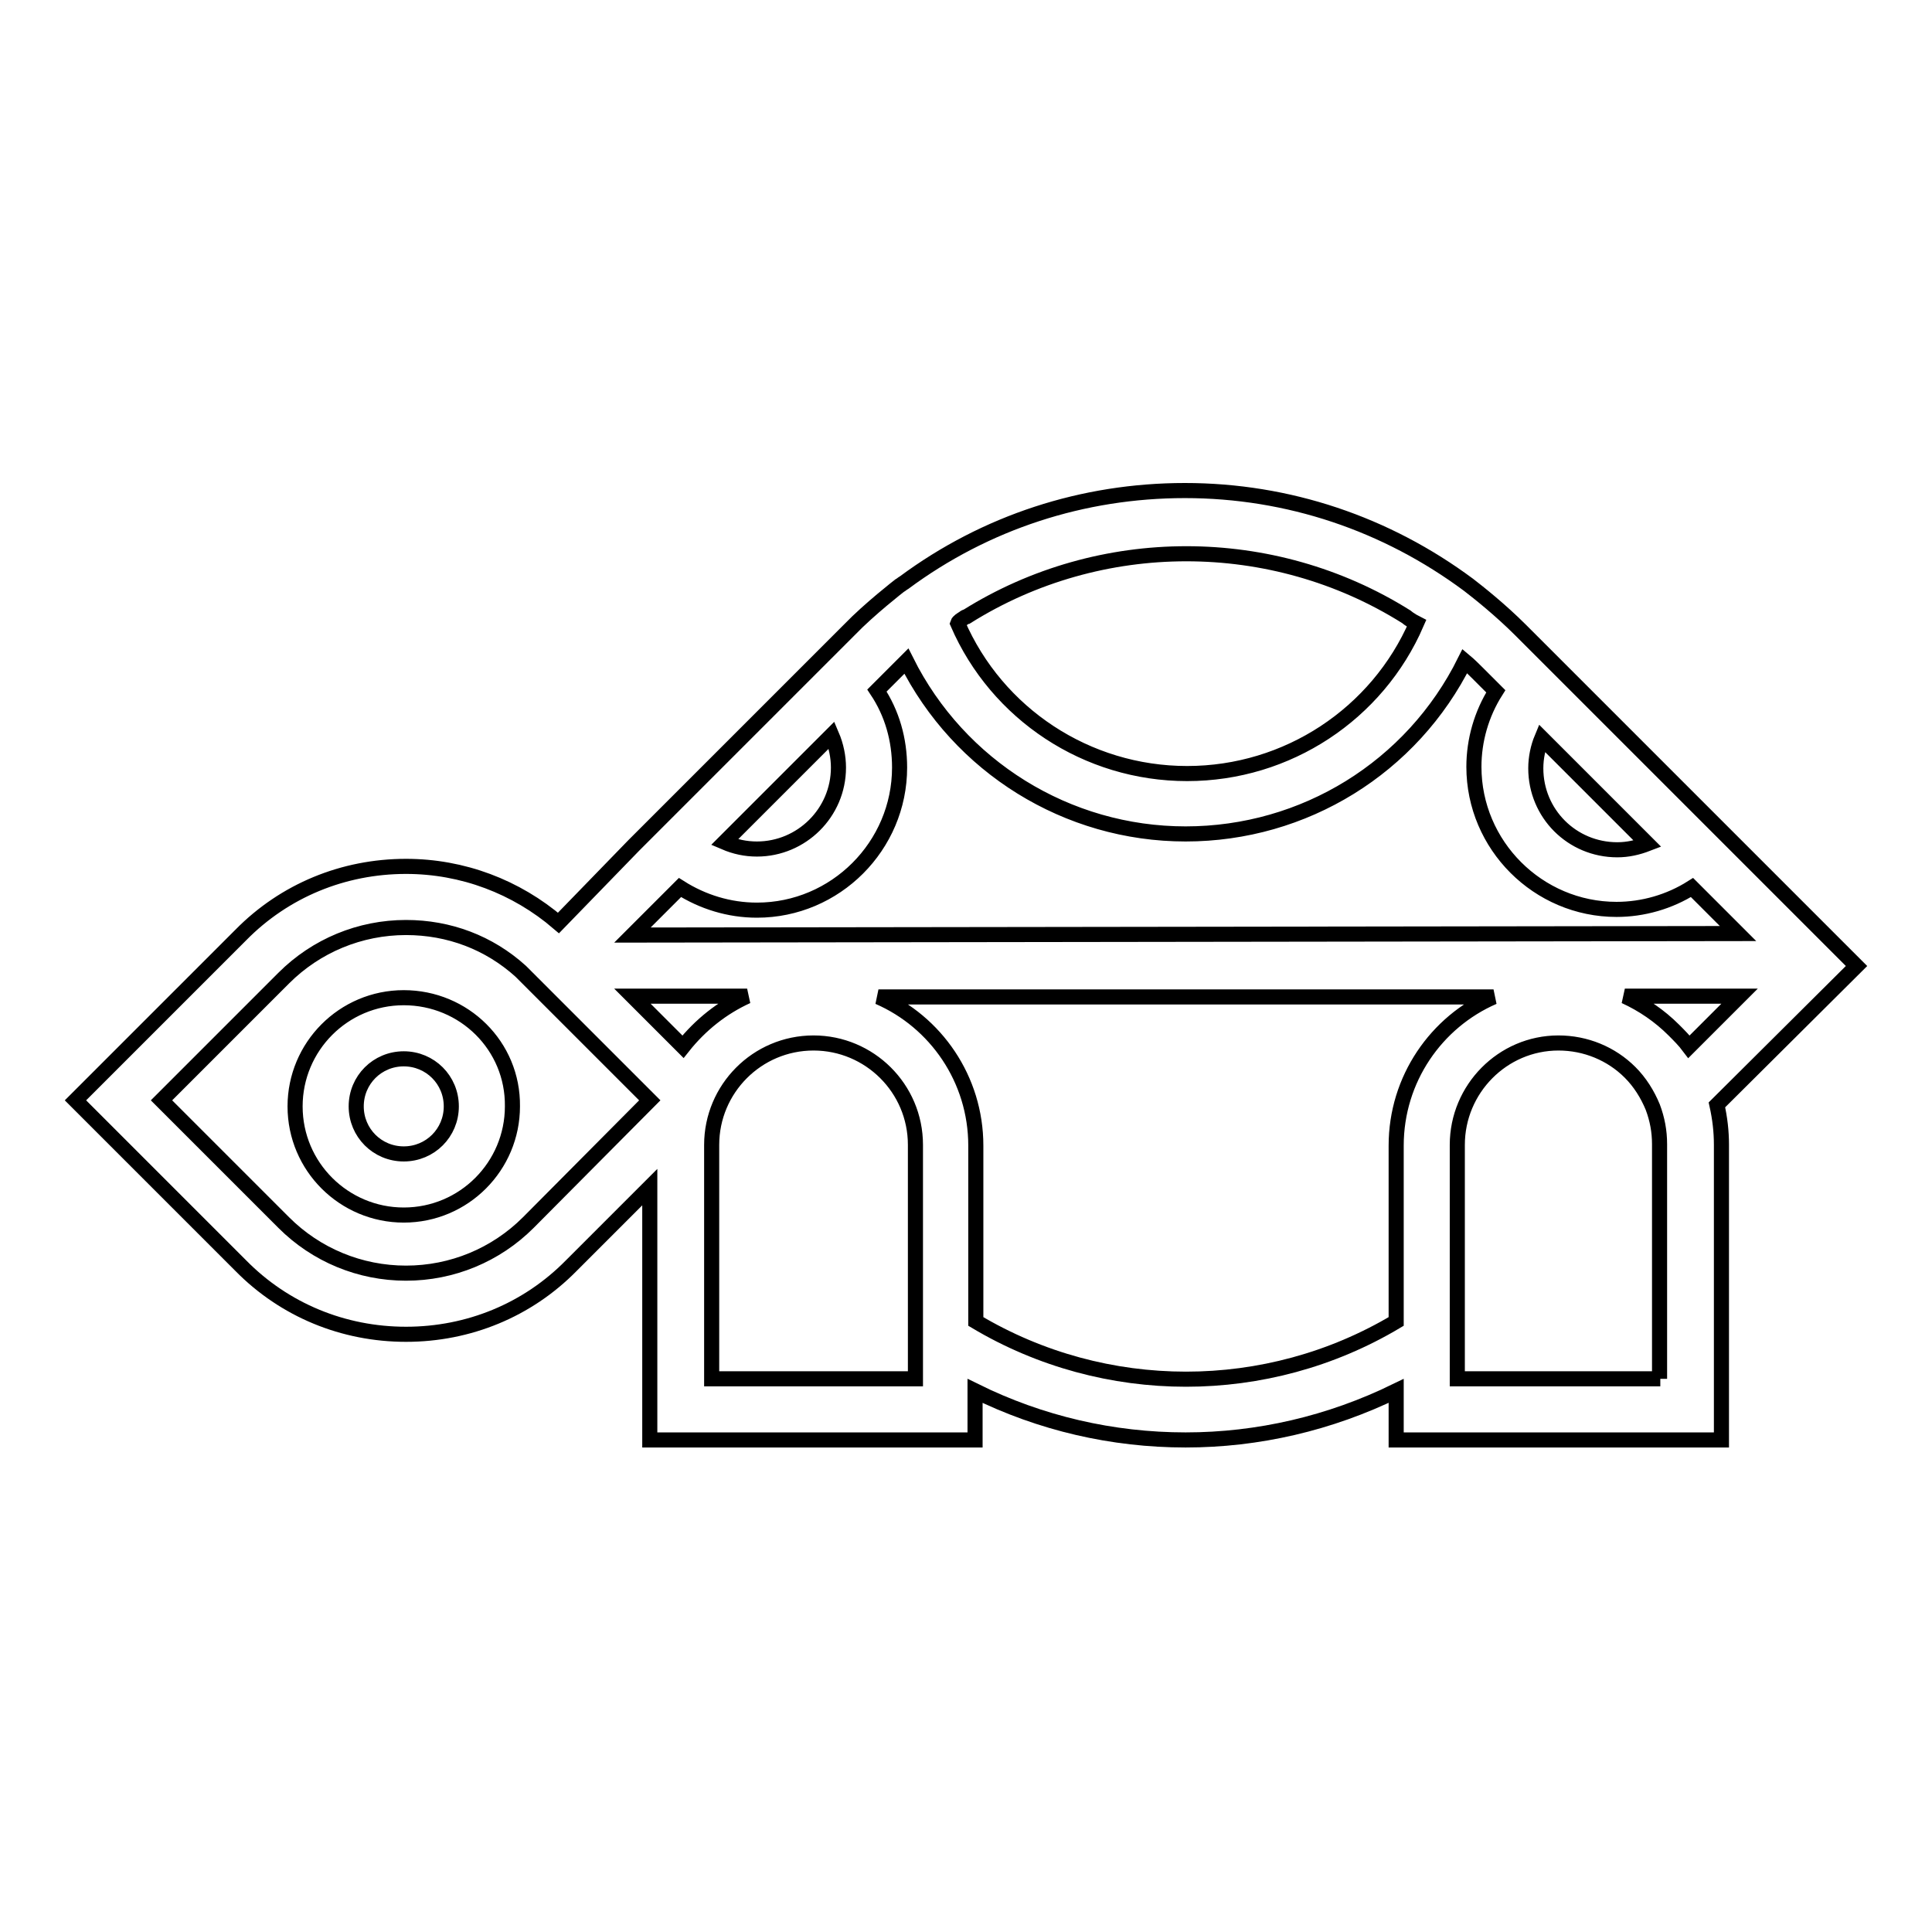 <?xml version="1.0" encoding="utf-8"?>
<!-- Svg Vector Icons : http://www.onlinewebfonts.com/icon -->
<!DOCTYPE svg PUBLIC "-//W3C//DTD SVG 1.1//EN" "http://www.w3.org/Graphics/SVG/1.1/DTD/svg11.dtd">
<svg version="1.1" xmlns="http://www.w3.org/2000/svg" xmlns:xlink="http://www.w3.org/1999/xlink" x="0px" y="0px" viewBox="0 0 256 256" enable-background="new 0 0 256 256" xml:space="preserve">
<g> <path stroke-width="2" fill-opacity="0" stroke="#000000"  d="M246,128l-15.6-15.6l0,0l-16.7-16.7l-12.2-12.2c-2.7-2.7-5.6-5-6.9-6c-10.9-8.1-23.9-12.5-37.6-12.5 c-13.5,0-26.4,4.2-37.2,12.2c-0.2,0.1-0.4,0.3-0.6,0.4c0,0,0,0,0,0c0,0-4,3.1-6.6,5.8l-19.2,19.2l-9.4,9.4l0,0L74,122.3 c-5.6-4.8-12.7-7.5-20.2-7.5c-8.3,0-16.1,3.2-21.9,9.1L10,145.8l21.9,21.9c5.8,5.9,13.6,9.1,21.9,9.1c8.3,0,16.1-3.2,21.9-9.1 l10.4-10.4v33.5h43.1v-6.5c8.7,4.3,18.2,6.5,27.9,6.5c9.6,0,19.1-2.2,27.9-6.5v6.5h43.1v-39.1c0-1.8-0.2-3.5-0.6-5.3L246,128z  M90.5,138.7l-6.7-6.7H99C95.7,133.5,92.8,135.8,90.5,138.7z M83.8,123.9l6.3-6.3c3,1.9,6.5,3,10.2,3c10.4,0,18.9-8.5,18.9-18.9 c0-3.7-1-7.2-3-10.2l2.2-2.2c0.6-0.6,1.1-1.1,1.7-1.7c7,14,21.3,22.9,37,22.9c15.7,0,30-8.8,37-22.9c0.6,0.5,1.2,1.1,1.7,1.6 l2.4,2.4c-1.9,3-2.9,6.5-2.9,10c0,10.4,8.5,18.9,18.9,18.9c3.5,0,7-1,10-2.9l6.1,6.1L83.8,123.9L83.8,123.9z M111.1,101.7 c0,6-4.9,10.8-10.8,10.8c-1.5,0-2.9-0.3-4.3-0.9l14.2-14.2C110.8,98.8,111.1,100.3,111.1,101.7z M127.7,81.9 c0.1-0.1,0.3-0.2,0.4-0.2c17.7-11.1,40.5-11.1,58.2,0c0.1,0.1,0.3,0.2,0.4,0.3c0.3,0.2,0.6,0.4,1,0.6c-5.2,12-17.1,19.9-30.4,19.9 c-13.3,0-25.2-7.9-30.4-19.9C127,82.3,127.4,82.1,127.7,81.9z M218.3,111.8c-1.3,0.5-2.6,0.8-4,0.8c-6,0-10.8-4.8-10.8-10.8 c0-1.4,0.3-2.8,0.8-4l3.7,3.7L218.3,111.8z M230.5,132l-6.7,6.7c-0.6-0.8-1.3-1.5-2-2.2c-1.9-1.9-4.1-3.4-6.5-4.5H230.5z M70,162 c-4.3,4.3-10.1,6.7-16.2,6.7c-6.1,0-11.9-2.4-16.2-6.7l-16.2-16.2l16.2-16.2c4.3-4.3,10.1-6.7,16.2-6.7c5.7,0,11,2,15.2,5.8 l17.1,17.1L70,162z M121.2,182.7H94.3v-31c0-7.4,6-13.5,13.5-13.5c7.4,0,13.5,6,13.5,13.5V182.7L121.2,182.7z M129.3,175.1v-23.3 c0-8.8-5.3-16.4-12.9-19.7h81.5c-7.6,3.3-12.9,10.9-12.9,19.7v23.3C167.9,185.3,146.4,185.3,129.3,175.1L129.3,175.1z M220,182.7 h-26.9v-31c0-7.4,6-13.5,13.4-13.5c3.6,0,7,1.4,9.5,3.9c1.3,1.3,2.3,2.9,3,4.6l0,0h0c0.6,1.6,0.9,3.2,0.9,4.9V182.7L220,182.7z  M53.5,132.2c-8,0-14.4,6.5-14.4,14.4c0,8,6.5,14.4,14.4,14.4c8,0,14.4-6.5,14.4-14.4C68,138.6,61.5,132.2,53.5,132.2z M53.5,152.9 c-3.5,0-6.3-2.8-6.3-6.3c0-3.5,2.8-6.3,6.3-6.3s6.3,2.8,6.3,6.3C59.8,150.1,57,152.9,53.5,152.9z"/></g>
</svg>